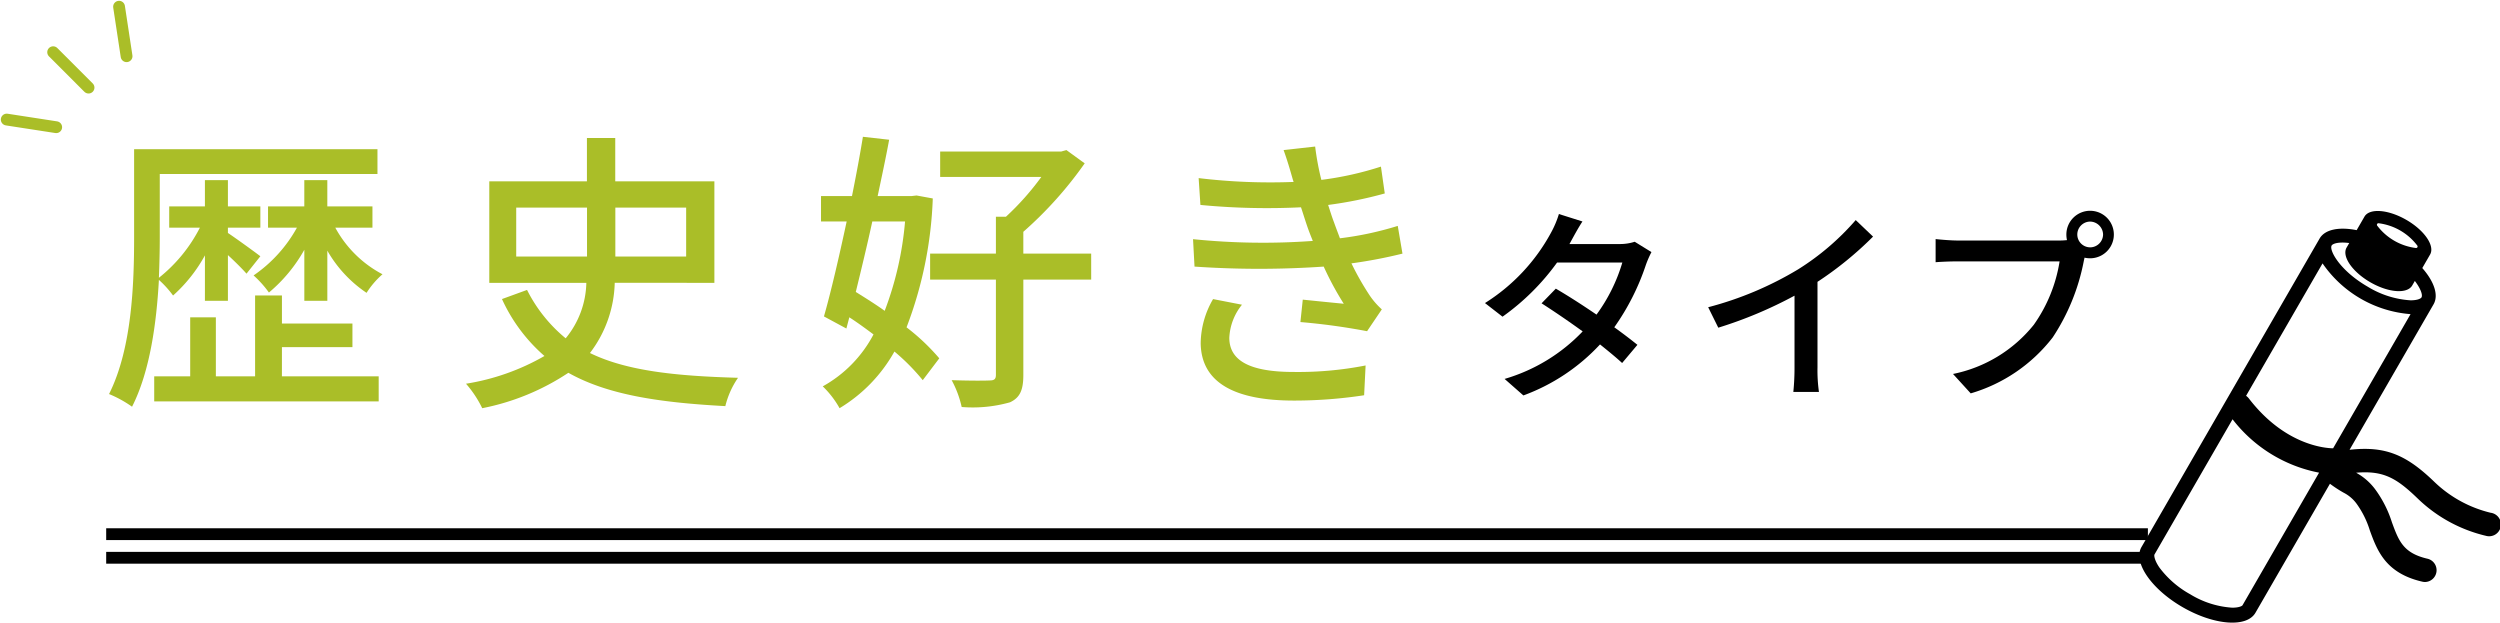 <svg xmlns="http://www.w3.org/2000/svg" width="211.833" height="52.762" viewBox="0 0 211.833 52.762">
  <g id="グループ_46049" data-name="グループ 46049" transform="translate(-2081.299 -747.994)">
    <g id="グループ_46045" data-name="グループ 46045">
      <line id="線_76" data-name="線 76" x1="2.999" y1="2.999" transform="translate(2085.803 752.418)" fill="none" stroke="#aabe28" stroke-linecap="round" stroke-linejoin="round" stroke-width="1"/>
      <line id="線_77" data-name="線 77" x1="4.192" y1="0.647" transform="translate(2081.869 758.125)" fill="none" stroke="#aabe28" stroke-linecap="round" stroke-linejoin="round" stroke-width="1"/>
      <line id="線_78" data-name="線 78" x1="0.637" y1="4.194" transform="translate(2091.387 748.563)" fill="none" stroke="#aabe28" stroke-linecap="round" stroke-linejoin="round" stroke-width="1"/>
    </g>
    <g id="グループ_46048" data-name="グループ 46048">
      <g id="グループ_46046" data-name="グループ 46046">
        <path id="パス_30601" data-name="パス 30601" d="M2098.663,769.634a12.831,12.831,0,0,1-2.7,3.4,8.548,8.548,0,0,0-1.2-1.324c-.2,3.624-.75,7.748-2.275,10.747a9.728,9.728,0,0,0-1.949-1.074c1.949-3.874,2.124-9.373,2.124-13.3v-7.448h20.62v2.1h-18.446v5.373c0,1.026-.025,2.2-.074,3.425a12.934,12.934,0,0,0,3.474-4.249h-2.6v-1.8h3.025V763.26h1.949v2.224h2.749v1.8h-2.749v.449c.675.451,2.3,1.625,2.749,1.975l-1.174,1.475c-.325-.375-.95-1-1.575-1.575v3.874h-1.949Zm6.523,10.247h8.2v2.124h-19.02v-2.124h3.049v-5h2.174v5h3.325v-6.849h2.274v2.375h5.974v2h-5.974Zm1.9-6.4v-4.324a12.937,12.937,0,0,1-3,3.624,8.956,8.956,0,0,0-1.3-1.449,11.851,11.851,0,0,0,3.674-4.049h-2.45v-1.8h3.074V763.26h1.95v2.224h3.824v1.8h-3.149a9.651,9.651,0,0,0,4,3.949,7.265,7.265,0,0,0-1.35,1.575,10.7,10.7,0,0,1-3.324-3.575v4.249Z" fill="#aabe28"/>
        <path id="パス_30602" data-name="パス 30602" d="M2133.387,771.958a10.191,10.191,0,0,1-2.1,5.948c3.074,1.5,7.173,1.949,12.547,2.1a7.249,7.249,0,0,0-1.075,2.4c-5.573-.3-9.972-.95-13.3-2.824a20.194,20.194,0,0,1-7.3,3,9.293,9.293,0,0,0-1.374-2.074,19.425,19.425,0,0,0,6.648-2.35,14.165,14.165,0,0,1-3.6-4.824l2.124-.774a12.637,12.637,0,0,0,3.274,4.1,7.627,7.627,0,0,0,1.75-4.7h-8.223v-8.6h8.273v-3.673h2.4v3.673h8.4v8.6Zm-8.348-2.225h6v-4.149h-6Zm8.4-4.149v4.149h6v-4.149Z" fill="#aabe28"/>
        <path id="パス_30603" data-name="パス 30603" d="M2160.337,764.81a33.83,33.83,0,0,1-2.224,10.921,17.955,17.955,0,0,1,2.774,2.625l-1.4,1.85a17.9,17.9,0,0,0-2.4-2.425,12.99,12.99,0,0,1-4.649,4.8,7.936,7.936,0,0,0-1.424-1.85,10.727,10.727,0,0,0,4.3-4.4c-.674-.5-1.349-1-2.049-1.45l-.25.95-1.9-1.025c.6-2.1,1.275-5.024,1.925-8.048h-2.174v-2.15h2.624c.35-1.749.675-3.473.925-5.023l2.224.25c-.275,1.5-.625,3.124-.974,4.773h2.874l.424-.049Zm-5.124,1.949c-.449,2.075-.949,4.124-1.4,5.973.8.5,1.649,1.026,2.449,1.6a27.749,27.749,0,0,0,1.725-7.573Zm18.546,4.924h-5.749v8.073c0,1.274-.275,1.925-1.124,2.324a11.57,11.57,0,0,1-4.1.4,8.734,8.734,0,0,0-.85-2.274c1.45.05,2.8.05,3.224.024.4,0,.525-.125.525-.474v-8.073h-5.574v-2.2h5.574v-3.124h.85a22.866,22.866,0,0,0,3-3.374h-8.573v-2.149h10.247l.451-.125,1.549,1.124a32.8,32.8,0,0,1-5.2,5.8v1.849h5.749Z" fill="#aabe28"/>
        <path id="パス_30604" data-name="パス 30604" d="M2190.062,760.711l2.674-.3a23.465,23.465,0,0,0,.525,2.825,27.463,27.463,0,0,0,5.049-1.125l.325,2.275a34.566,34.566,0,0,1-4.8.974c.175.525.325,1.025.5,1.475.15.425.325.875.5,1.35a27.517,27.517,0,0,0,4.9-1.05l.4,2.349a40.965,40.965,0,0,1-4.324.826,23.6,23.6,0,0,0,1.549,2.723,6.519,6.519,0,0,0,1.025,1.175l-1.249,1.85a54.932,54.932,0,0,0-5.649-.775l.2-1.9c1.2.125,2.7.274,3.474.349a25.848,25.848,0,0,1-1.7-3.149,79.76,79.76,0,0,1-10.947,0l-.125-2.324a58.3,58.3,0,0,0,10.148.149c-.15-.374-.3-.749-.425-1.1-.225-.65-.4-1.225-.575-1.749a59.244,59.244,0,0,1-8.523-.2l-.15-2.274a50.852,50.852,0,0,0,8.048.325l-.075-.225C2190.612,762.385,2190.362,761.535,2190.062,760.711Zm-4.6,15.9c0,1.975,1.8,2.9,5.449,2.9a29.529,29.529,0,0,0,6.1-.55l-.125,2.524a39.318,39.318,0,0,1-5.949.451c-4.949,0-7.848-1.475-7.9-4.85a7.558,7.558,0,0,1,1.05-3.749l2.449.476A4.793,4.793,0,0,0,2185.463,776.606Z" fill="#aabe28"/>
        <path id="パス_30605" data-name="パス 30605" d="M2214.476,768.322c-.07.122-.122.228-.192.35h4.217a4.061,4.061,0,0,0,1.313-.193l1.418.875a8.919,8.919,0,0,0-.473,1.085,20.072,20.072,0,0,1-2.677,5.287c.734.524,1.417,1.049,1.96,1.487l-1.295,1.54c-.491-.455-1.156-1-1.873-1.575a16.686,16.686,0,0,1-6.493,4.323l-1.593-1.4a14.892,14.892,0,0,0,6.616-4.026c-1.208-.875-2.468-1.732-3.483-2.38l1.207-1.243c1.051.612,2.276,1.4,3.448,2.2a14.325,14.325,0,0,0,2.188-4.41h-5.531a19.8,19.8,0,0,1-4.62,4.586l-1.488-1.155a16.05,16.05,0,0,0,5.6-5.969,8.18,8.18,0,0,0,.665-1.575l1.995.631C2215.036,767.289,2214.668,767.972,2214.476,768.322Z"/>
        <path id="パス_30606" data-name="パス 30606" d="M2233.674,770.808a21.623,21.623,0,0,0,4.866-4.166l1.469,1.4a29.512,29.512,0,0,1-4.708,3.833v7.263a13.077,13.077,0,0,0,.123,2.065h-2.17a20.435,20.435,0,0,0,.1-2.065v-6.09a35.767,35.767,0,0,1-6.459,2.712l-.857-1.733A28.907,28.907,0,0,0,2233.674,770.808Z"/>
        <path id="パス_30607" data-name="パス 30607" d="M2258.4,765.854a2.013,2.013,0,1,1,0,4.026,2.172,2.172,0,0,1-.472-.053c-.018.1-.053.228-.071.332a17.814,17.814,0,0,1-2.625,6.424,13.61,13.61,0,0,1-6.948,4.743l-1.5-1.645a11.749,11.749,0,0,0,6.843-4.165,12.7,12.7,0,0,0,2.188-5.374H2247.2c-.735,0-1.435.035-1.89.07v-1.96c.49.053,1.313.122,1.89.122h8.488a6.12,6.12,0,0,0,.753-.034,2.189,2.189,0,0,1-.052-.473A2.013,2.013,0,0,1,2258.4,765.854Zm0,3.1a1.106,1.106,0,0,0,1.1-1.085,1.12,1.12,0,0,0-1.1-1.1,1.1,1.1,0,0,0-1.085,1.1A1.091,1.091,0,0,0,2258.4,768.952Z"/>
      </g>
      <path id="パス_30608" data-name="パス 30608" d="M2292.327,791.439a10.377,10.377,0,0,1-4.768-2.625c-2.4-2.318-4.173-3.039-7.174-2.708l7.116-12.325c.452-.782.041-1.94-.954-3.074l.66-1.144c.425-.736-.475-2.052-2.011-2.938s-3.125-1.009-3.55-.272l-.66,1.143c-1.48-.295-2.688-.071-3.14.711l-15.091,26.138c-.738,1.279.825,3.564,3.491,5.1s5.426,1.75,6.164.471l6.312-10.932a10.628,10.628,0,0,0,1.153.753,3.105,3.105,0,0,1,1.123.963,7.768,7.768,0,0,1,1.106,2.243c.622,1.7,1.328,3.623,4.454,4.34a1.014,1.014,0,0,0,.224.026,1,1,0,0,0,.222-1.969c-2.072-.475-2.452-1.513-3.028-3.083a9.6,9.6,0,0,0-1.412-2.791,4.99,4.99,0,0,0-1.623-1.416c2.318-.2,3.425.452,5.233,2.2a12.4,12.4,0,0,0,5.767,3.146,1,1,0,1,0,.386-1.956Zm-9.607-24.466a.127.127,0,0,1,.118-.064,4.874,4.874,0,0,1,3.292,1.9.13.13,0,0,1-.115.2,4.871,4.871,0,0,1-3.292-1.9A.129.129,0,0,1,2282.72,766.973Zm-3.853,1.823c.053-.092.308-.249.926-.249a4.323,4.323,0,0,1,.564.04l-.223.385c-.425.737.475,2.052,2.01,2.939s3.125,1.008,3.551.271l.221-.383c.5.658.68,1.194.565,1.393-.054.092-.309.249-.927.249a7.866,7.866,0,0,1-3.628-1.152C2279.557,770.922,2278.638,769.192,2278.867,768.8Zm-.771,1.516a9.984,9.984,0,0,0,7.457,4.3l-6.563,11.368c-.676-.01-4.093-.266-7.135-4.22a1.073,1.073,0,0,0-.239-.228Zm-6.785,28.973c-.023.04-.25.2-.867.2h0a7.757,7.757,0,0,1-3.564-1.138,8.2,8.2,0,0,1-2.609-2.266c-.436-.638-.458-1.032-.417-1.1l6.617-11.461a12.157,12.157,0,0,0,7.331,4.524Z"/>
      <g id="グループ_46047" data-name="グループ 46047">
        <line id="線_79" data-name="線 79" x1="173" transform="translate(2090.297 793.256)" fill="none" stroke="#000" stroke-miterlimit="10" stroke-width="1"/>
        <line id="線_80" data-name="線 80" x1="173" transform="translate(2090.297 795.256)" fill="none" stroke="#000" stroke-miterlimit="10" stroke-width="1"/>
      </g>
    </g>
  </g>
</svg>
